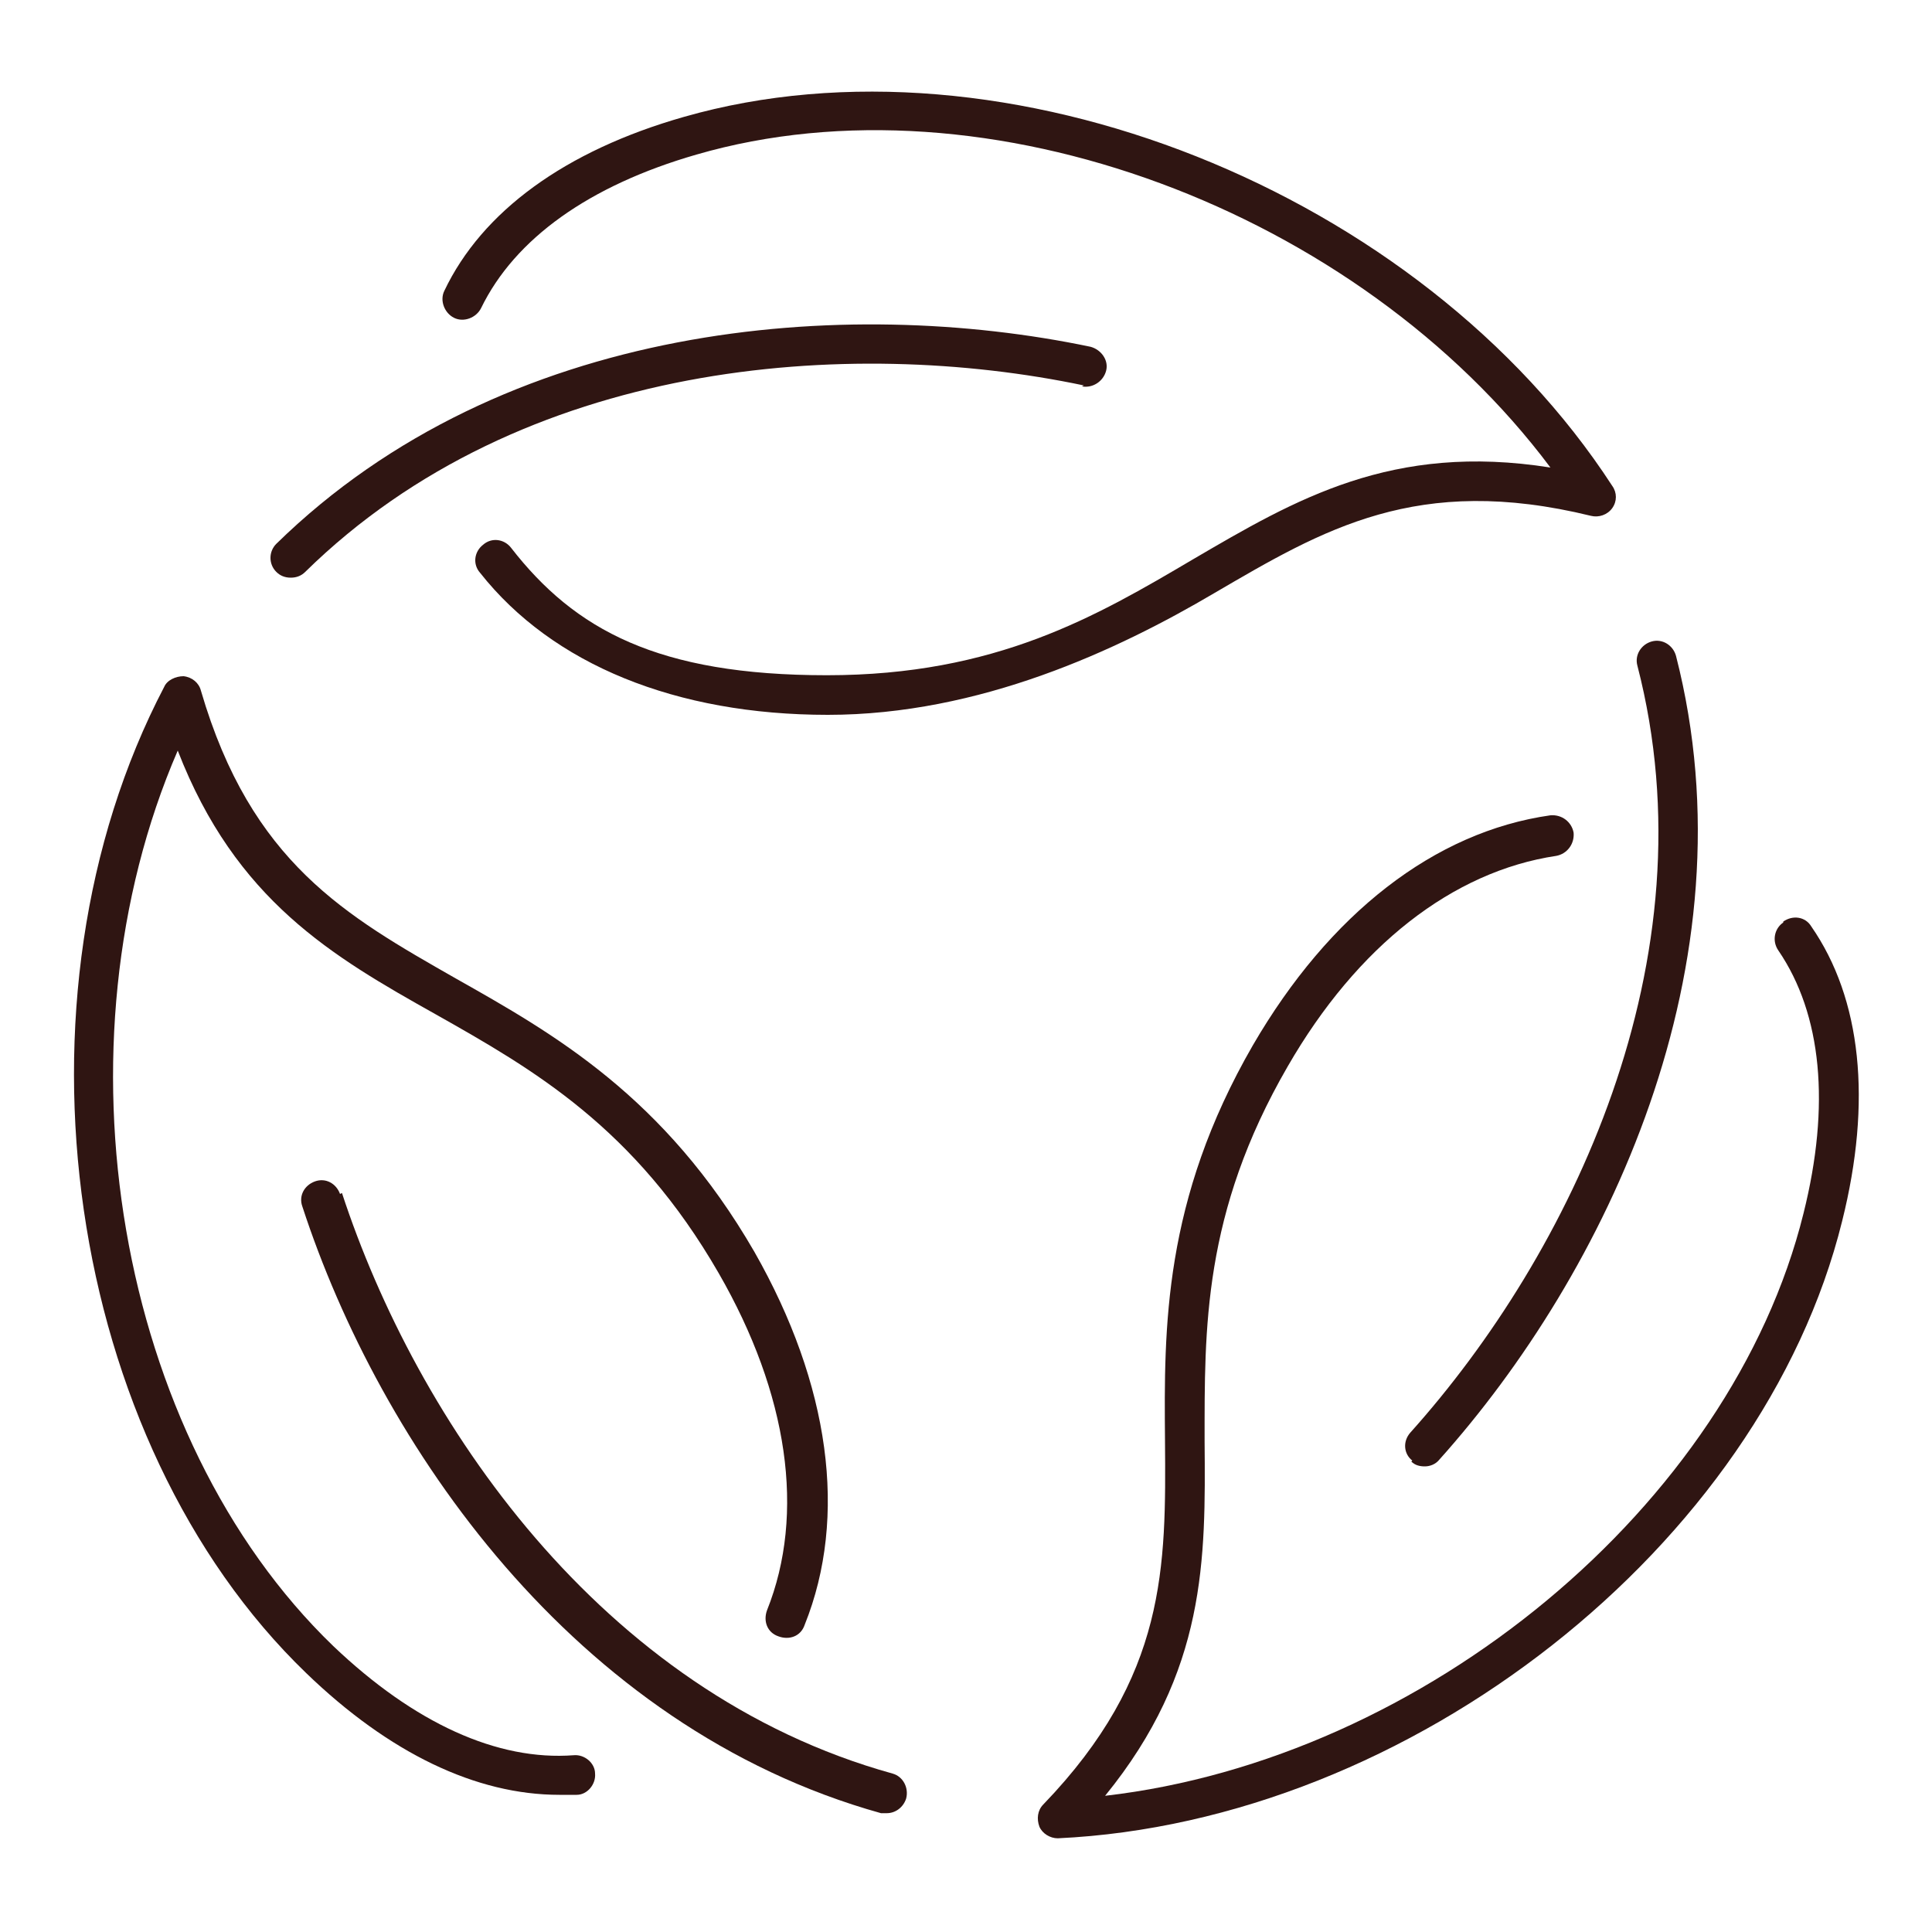 <svg width="70" height="70" viewBox="0 0 70 70" fill="none" xmlns="http://www.w3.org/2000/svg">
<path d="M24.78 4.235C20.475 5.46 17.465 7.665 16.1 10.535C15.925 10.885 16.1 11.34 16.45 11.515C16.8 11.69 17.255 11.515 17.43 11.165C18.655 8.645 21.35 6.72 25.235 5.6C35.735 2.555 49.21 7.63 56.175 16.94C50.435 16.03 46.935 18.095 43.225 20.265C39.725 22.33 36.085 24.465 29.96 24.465C23.835 24.465 20.825 22.82 18.515 19.845C18.27 19.53 17.815 19.46 17.5 19.74C17.185 19.985 17.115 20.44 17.395 20.755C20.02 24.08 24.5 25.9 29.995 25.9C35.49 25.9 40.495 23.555 43.995 21.49C47.95 19.18 51.345 17.15 57.645 18.69C57.925 18.76 58.24 18.655 58.415 18.41C58.59 18.165 58.59 17.85 58.415 17.605C51.485 6.93 36.4 0.91 24.78 4.235Z" fill="#2F1512"/>
<path d="M39.2 14C39.585 14.07 39.97 13.825 40.075 13.44C40.18 13.055 39.9 12.67 39.515 12.565C30.66 10.71 18.27 11.62 10.01 19.705C9.73 19.985 9.73 20.44 10.01 20.72C10.15 20.86 10.325 20.93 10.535 20.93C10.745 20.93 10.92 20.86 11.06 20.72C18.9 13.02 30.765 12.18 39.27 13.965L39.2 14Z" fill="#2F1512"/>
<path d="M20.23 65.03C20.44 65.03 20.685 65.03 20.895 65.03C21.28 65.03 21.595 64.645 21.56 64.26C21.56 63.875 21.175 63.56 20.79 63.595C18.025 63.805 15.015 62.44 12.075 59.64C4.2 52.045 1.82 37.87 6.44 27.195C8.54 32.62 12.04 34.65 15.785 36.75C19.32 38.745 22.995 40.845 26.04 46.13C28.56 50.505 29.19 54.845 27.79 58.345C27.65 58.73 27.79 59.15 28.21 59.29C28.595 59.43 29.015 59.29 29.155 58.87C30.73 54.95 30.065 50.155 27.335 45.36C24.08 39.725 20.055 37.45 16.52 35.455C12.53 33.18 9.1 31.255 7.28 25.025C7.21 24.745 6.965 24.535 6.65 24.5C6.37 24.5 6.055 24.64 5.95 24.885C0.035 36.19 2.38 52.22 11.095 60.62C14.105 63.525 17.255 65.03 20.265 65.03H20.23Z" fill="#2F1512"/>
<path d="M12.32 43.26C12.18 42.875 11.795 42.665 11.41 42.805C11.025 42.945 10.815 43.33 10.955 43.715C13.755 52.29 20.755 62.58 31.92 65.695C31.99 65.695 32.06 65.695 32.13 65.695C32.445 65.695 32.725 65.485 32.83 65.17C32.935 64.785 32.725 64.365 32.34 64.26C21.735 61.32 15.085 51.45 12.39 43.225L12.32 43.26Z" fill="#2F1512"/>
<path d="M64.61 33.425C64.295 33.635 64.19 34.09 64.435 34.44C66.01 36.75 66.325 40.04 65.345 43.96C62.72 54.565 51.59 63.735 40.04 65.065C43.715 60.55 43.68 56.49 43.645 52.22C43.645 48.16 43.575 43.96 46.655 38.64C49.175 34.265 52.64 31.57 56.385 31.01C56.77 30.94 57.05 30.59 57.015 30.17C56.945 29.785 56.595 29.505 56.175 29.54C51.975 30.135 48.16 33.11 45.395 37.87C42.14 43.505 42.175 48.125 42.21 52.185C42.245 56.77 42.28 60.725 37.8 65.38C37.59 65.59 37.555 65.905 37.66 66.185C37.765 66.43 38.045 66.605 38.325 66.605C51.1 66.01 63.84 56 66.745 44.24C67.83 39.9 67.445 36.19 65.625 33.565C65.415 33.215 64.96 33.145 64.61 33.39V33.425Z" fill="#2F1512"/>
<path d="M51.135 52.955C51.275 53.095 51.45 53.13 51.625 53.13C51.8 53.13 52.01 53.06 52.15 52.885C58.17 46.165 63.595 34.965 60.725 23.765C60.62 23.38 60.235 23.135 59.85 23.24C59.465 23.345 59.22 23.73 59.325 24.115C62.09 34.79 56.875 45.465 51.1 51.905C50.82 52.22 50.855 52.675 51.17 52.92L51.135 52.955Z" fill="#2F1512"/>
</svg>
